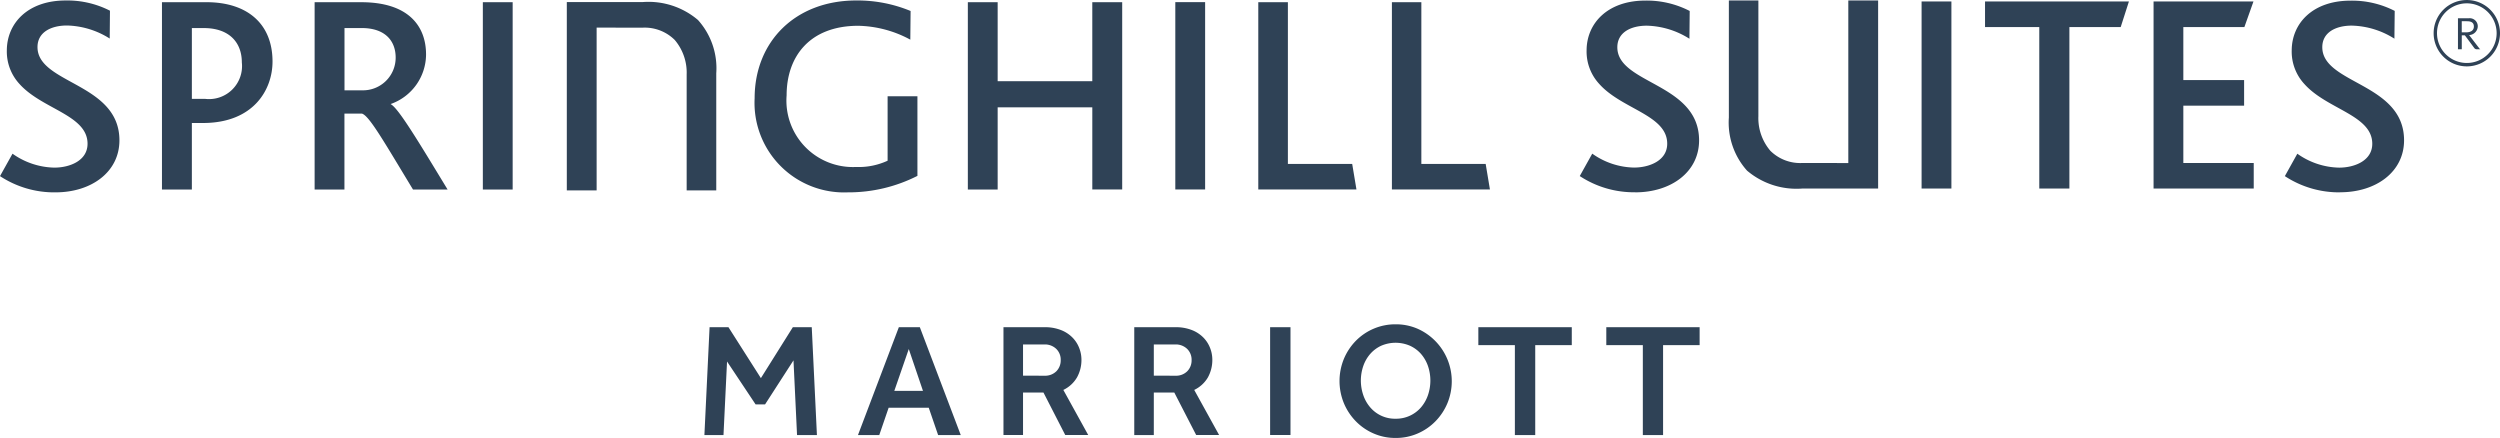 <svg id="SpringHill_Suites_logo" xmlns="http://www.w3.org/2000/svg" width="176.077" height="30.845" viewBox="0 0 176.077 30.845">
  <path id="path52" d="M151.67,13.293V.118h7.036l-.639,1.8h-4.3V5.654h4.28v1.8h-4.28v4.037h4.958v1.8H151.67M149.361,1.918h-3.619V13.293h-2.121V1.918H139.8V.117h10.134l-.578,1.8m-22.42,11.375a5.382,5.382,0,0,1-3.9-1.264,5.075,5.075,0,0,1-1.278-3.74V.046h2.079V8.192a3.553,3.553,0,0,0,.84,2.437,2.986,2.986,0,0,0,2.294.862l3.2.006,0-11.451h2.1V13.293h-5.335M135.332.117h2.1V13.293h-2.1V.117m29.485,13.443a6.934,6.934,0,0,1-3.9-1.142l.879-1.579a5.249,5.249,0,0,0,2.94.981c1.08,0,2.338-.483,2.338-1.681,0-2.021-3.176-2.417-4.774-4.2a3.358,3.358,0,0,1-.9-2.361c0-1.918,1.474-3.519,4.137-3.519a6.583,6.583,0,0,1,3.117.722l-.021,1.956a5.852,5.852,0,0,0-3-.92c-1.14,0-2.079.48-2.079,1.52,0,2.6,5.759,2.517,5.759,6.558,0,2.218-1.963,3.66-4.5,3.66m-49.656,0a6.936,6.936,0,0,1-3.9-1.142l.88-1.579a5.226,5.226,0,0,0,2.938.981c1.078,0,2.341-.483,2.341-1.681,0-2.021-3.181-2.417-4.778-4.2a3.362,3.362,0,0,1-.9-2.361c0-1.918,1.478-3.519,4.138-3.519A6.593,6.593,0,0,1,119,.786l-.019,1.956a5.869,5.869,0,0,0-3-.92c-1.14,0-2.078.48-2.078,1.52,0,2.6,5.758,2.517,5.758,6.558,0,2.218-1.96,3.66-4.5,3.66M45.254.159a5.376,5.376,0,0,1,3.9,1.265A5.07,5.07,0,0,1,50.44,5.17v8.254H48.355V5.266a3.549,3.549,0,0,0-.841-2.44,3,3,0,0,0-2.3-.862l-3.2-.008,0,11.469h-2.1V.159h5.345m52.767,13.2V.167H100.1v11.39h4.53l.3,1.8H98.021m-9.406,0V.167H90.7v11.39h4.529l.3,1.8H88.616M82.771.165h2.1V13.358h-2.1V.165M76.925,13.359V7.573H70.259v5.787h-2.1V.167h2.1V5.731h6.665V.167H79.03V13.359H76.925m-17.175.2a6.309,6.309,0,0,1-6.608-6.627C53.142,2.95,56,.046,60.3.046a9.779,9.779,0,0,1,3.827.741l-.02,2.019a8.012,8.012,0,0,0-3.663-.977c-3.423,0-5.049,2.163-5.049,4.9a4.68,4.68,0,0,0,4.89,5.044,4.831,4.831,0,0,0,2.223-.441V6.792h2.1V12.4a10.713,10.713,0,0,1-4.865,1.161M34,.167h2.1V13.36H34V.167M29.081,13.361c-2.062-3.4-3.083-5.2-3.6-5.348H24.252v5.348h-2.1V.169h3.284C28.741.169,30,1.83,30,3.851a3.717,3.717,0,0,1-2.483,3.485v.018c.54.281,1.944,2.625,4,6.007ZM25.456,1.989h-1.2V6.374H25.5A2.3,2.3,0,0,0,27.86,4.068c0-1.139-.7-2.08-2.4-2.08M14.286,8.676h-.78V13.36H11.4V.168h3.141c2.825,0,4.646,1.482,4.646,4.181,0,1.985-1.343,4.327-4.9,4.327m.061-6.686h-.842V6.975h.92a2.325,2.325,0,0,0,2.6-2.563c0-1.421-.9-2.422-2.681-2.422M3.9,13.561A6.936,6.936,0,0,1-.007,12.417l.881-1.579a5.255,5.255,0,0,0,2.944.981c1.08,0,2.341-.482,2.341-1.683,0-2.022-3.183-2.421-4.785-4.2a3.363,3.363,0,0,1-.9-2.363C.475,1.649,1.953.047,4.617.047a6.585,6.585,0,0,1,3.121.72L7.72,2.728a5.884,5.884,0,0,0-3-.919c-1.144,0-2.086.479-2.086,1.521,0,2.6,5.77,2.522,5.77,6.568,0,2.221-1.964,3.663-4.505,3.663" transform="translate(0.007 -0.013)" fill="#2f4256"/>
  <path id="path54" d="M237.648,4.675a2.337,2.337,0,1,1,2.337-2.337,2.337,2.337,0,0,1-2.337,2.337m0-4.44a2.1,2.1,0,1,0,2.1,2.1,2.106,2.106,0,0,0-2.1-2.1m.734,3.236a.233.233,0,0,1-.2-.076l-.671-.906h-.218V3.47h-.269V1.287h.76a.568.568,0,0,1,.636.576.636.636,0,0,1-.611.607l.691.9a.343.343,0,0,0,.1.1Zm-.745-1.976h-.346v.784h.3c.3,0,.554-.108.554-.415,0-.368-.355-.368-.511-.368" transform="translate(-63.908 0)" fill="#2f4256"/>
  <path id="path70" d="M134.2,32.827h-2.573V31.563H138.2v1.264h-2.574v6.33H134.2v-6.33m-9.012,0h-2.573V31.563h6.581v1.264h-2.574v6.33h-1.434v-6.33m-8.4,5.181a2.312,2.312,0,0,0,1.789-.8,2.634,2.634,0,0,0,.489-.86,3.191,3.191,0,0,0,0-2.055,2.593,2.593,0,0,0-.489-.849,2.321,2.321,0,0,0-.775-.575,2.554,2.554,0,0,0-2.033,0,2.318,2.318,0,0,0-.768.575,2.565,2.565,0,0,0-.489.849,3.157,3.157,0,0,0,0,2.055,2.605,2.605,0,0,0,.489.86,2.285,2.285,0,0,0,1.787.8Zm0,1.354a3.8,3.8,0,0,1-1.548-.314,3.911,3.911,0,0,1-1.252-.859,4.052,4.052,0,0,1-.843-1.275,4.112,4.112,0,0,1,0-3.12,4.042,4.042,0,0,1,.838-1.269,3.9,3.9,0,0,1,2.805-1.167,3.833,3.833,0,0,1,1.549.313,4.046,4.046,0,0,1,2.1,5.243,4.057,4.057,0,0,1-.843,1.275,3.925,3.925,0,0,1-1.253.859,3.808,3.808,0,0,1-1.549.314m-8.843-7.8h1.435v7.594h-1.435V31.563m-6.677,3.415a1.11,1.11,0,0,0,.847-.319,1.083,1.083,0,0,0,.3-.774,1.059,1.059,0,0,0-.319-.8,1.15,1.15,0,0,0-.831-.308H99.758v2.2Zm-2.883-3.415h2.872a3.074,3.074,0,0,1,1.218.216,2.315,2.315,0,0,1,.808.552,2.165,2.165,0,0,1,.45.735,2.256,2.256,0,0,1,.142.762,2.54,2.54,0,0,1-.312,1.27,2.234,2.234,0,0,1-.963.882l1.754,3.176h-1.616L101.2,36.162H99.758v2.995H98.381V31.563m-6.328,3.415a1.114,1.114,0,0,0,.848-.319,1.089,1.089,0,0,0,.3-.774,1.058,1.058,0,0,0-.319-.8,1.149,1.149,0,0,0-.831-.308H90.547v2.2Zm-2.884-3.415h2.873a3.075,3.075,0,0,1,1.218.216,2.325,2.325,0,0,1,.808.552,2.161,2.161,0,0,1,.45.735,2.255,2.255,0,0,1,.143.762,2.527,2.527,0,0,1-.313,1.27,2.225,2.225,0,0,1-.962.882l1.753,3.176H93.521l-1.536-2.995H90.547v2.995H89.169V31.563M83.5,36.048l-1-2.948L81.48,36.048Zm-1.7-4.485h1.479l2.881,7.594H84.566l-.66-1.924H81.082l-.66,1.924h-1.5L81.8,31.563m-13.329,0H69.8l2.284,3.586,2.25-3.586h1.332l.364,7.594h-1.4l-.25-5.26-2,3.1H71.71L69.7,33.977l-.25,5.18H68.106l.364-7.594" transform="translate(-18.494 -8.517)" fill="#2f4256"/>
</svg>
